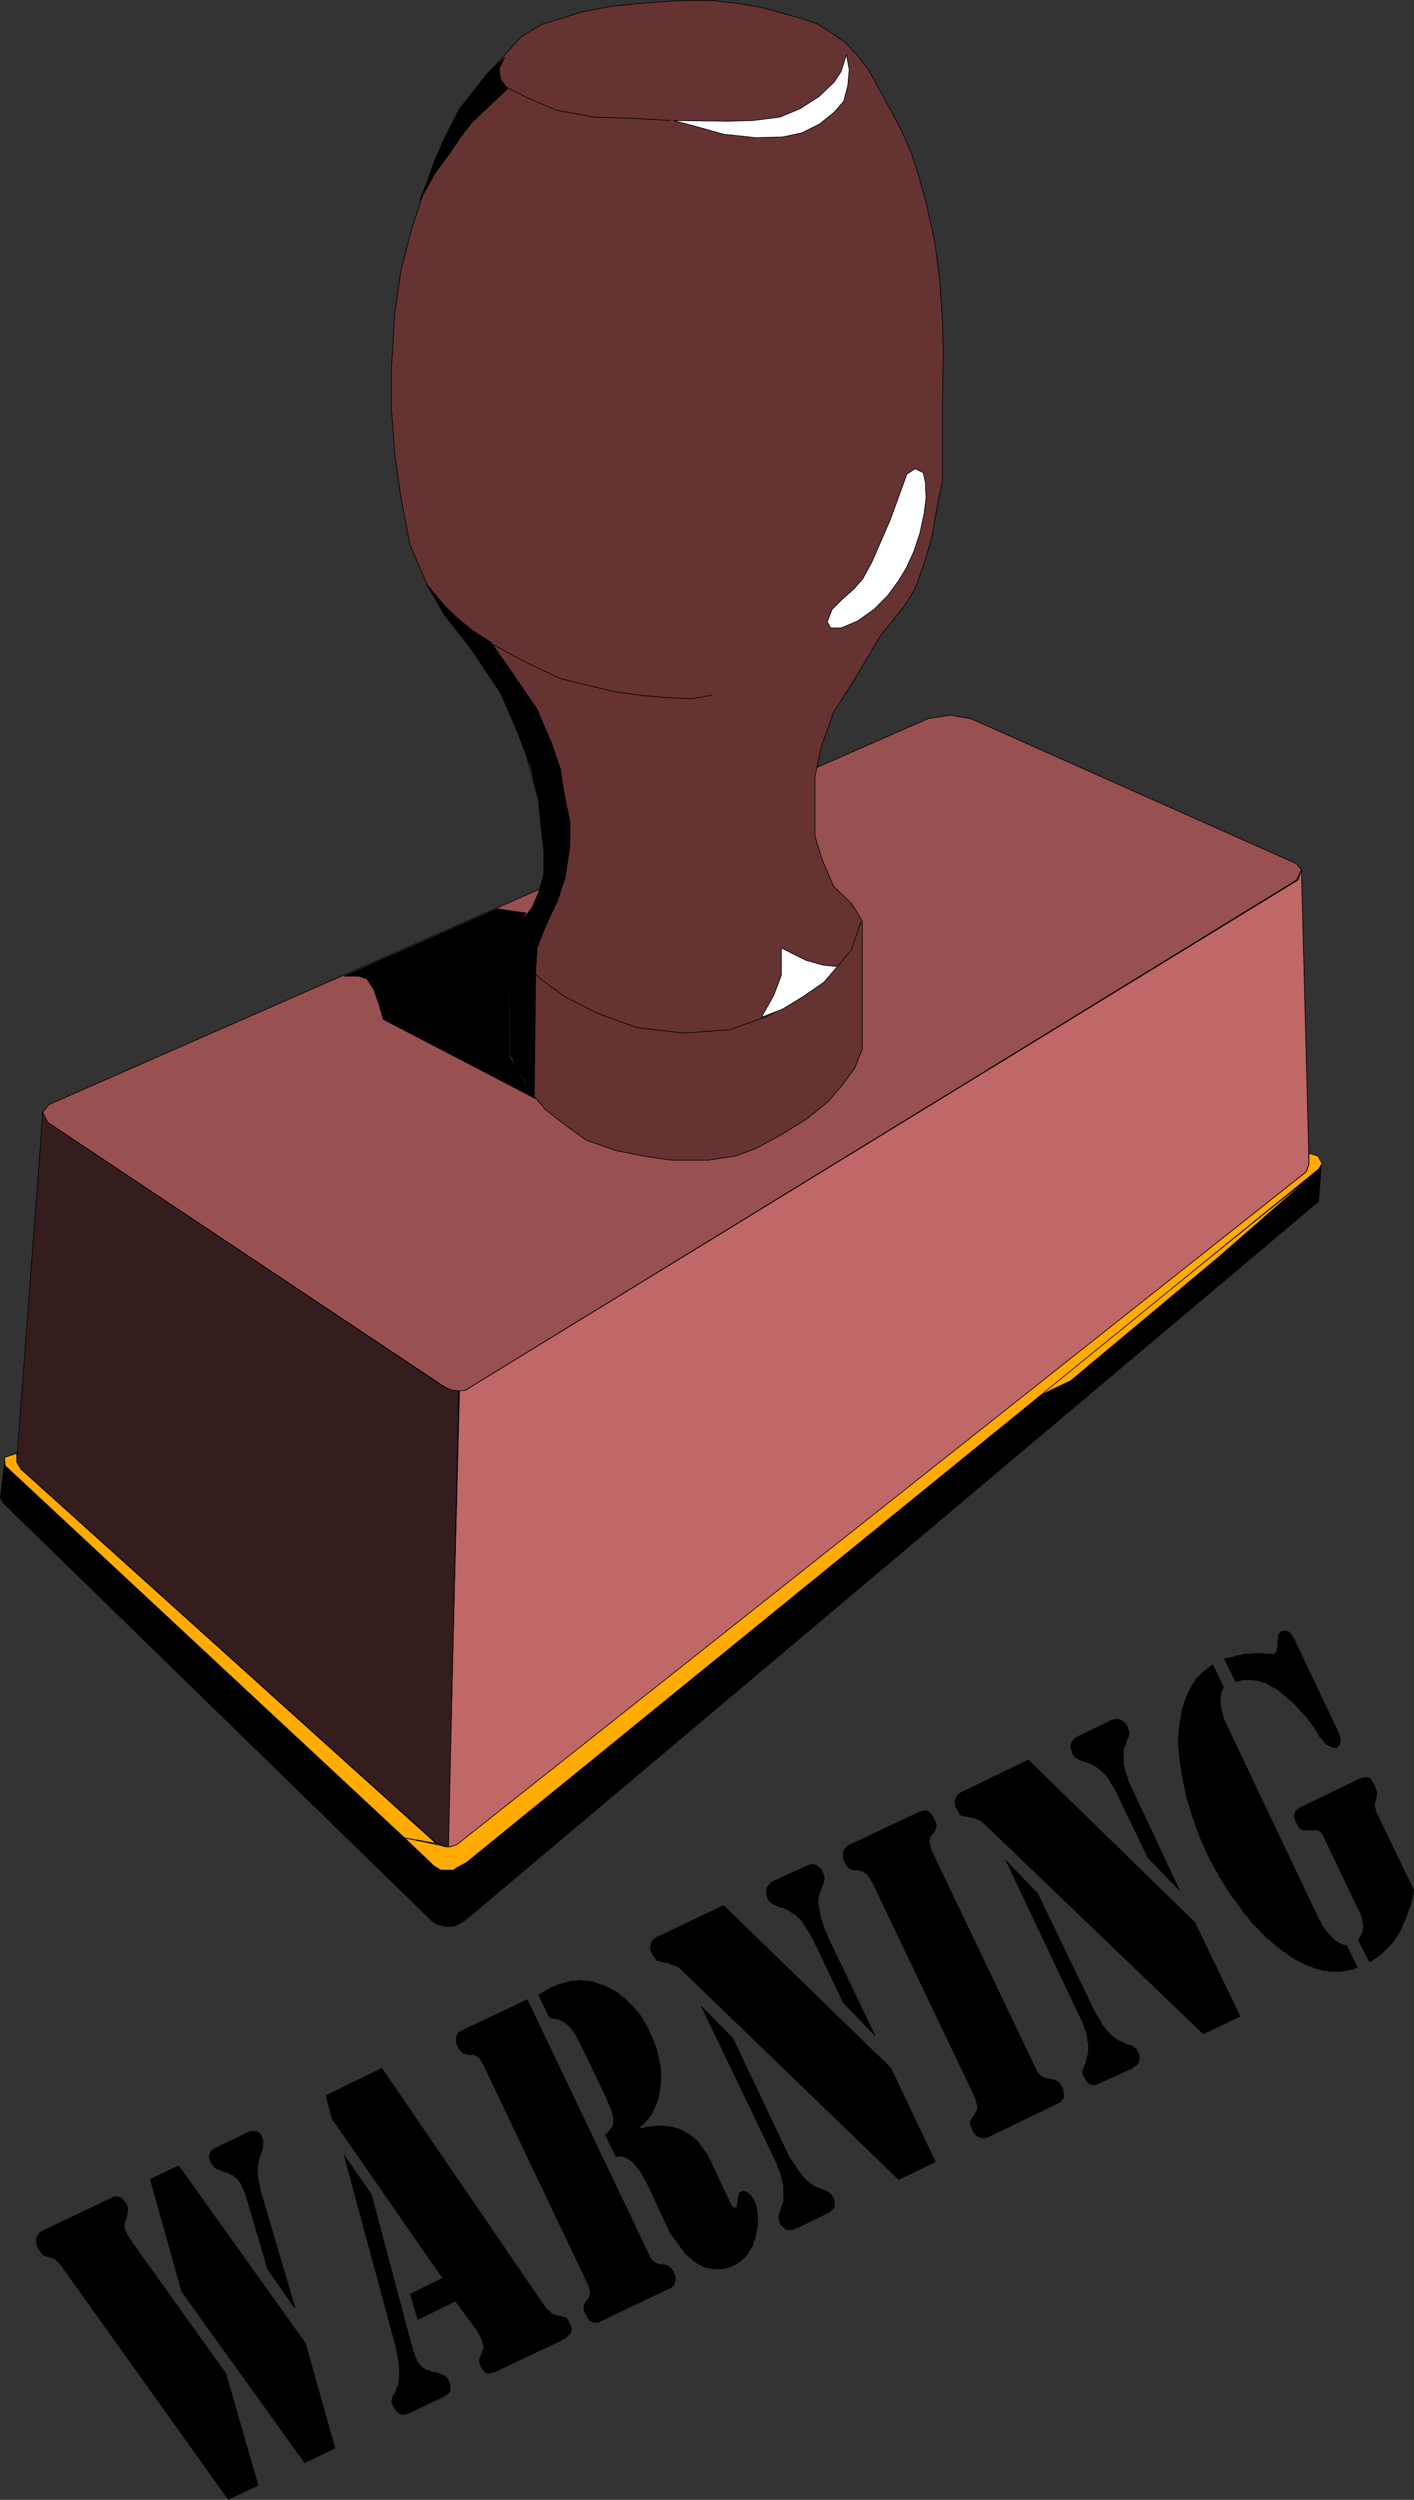 <?xml version="1.0" encoding="UTF-8" standalone="no"?>
<svg
   version="1.0"
   width="88.081mm"
   height="155.647mm"
   id="svg52"
   sodipodi:docname="Warning.wmf"
   xmlns:inkscape="http://www.inkscape.org/namespaces/inkscape"
   xmlns:sodipodi="http://sodipodi.sourceforge.net/DTD/sodipodi-0.dtd"
   xmlns="http://www.w3.org/2000/svg"
   xmlns:svg="http://www.w3.org/2000/svg">
  <rect width="100%" height="100%" fill="#333333" stroke="none"/>
  <sodipodi:namedview
     id="namedview52"
     pagecolor="#ffffff"
     bordercolor="#000000"
     borderopacity="0.25"
     inkscape:showpageshadow="2"
     inkscape:pageopacity="0.0"
     inkscape:pagecheckerboard="0"
     inkscape:deskcolor="#d1d1d1"
     inkscape:document-units="mm" />
  <defs
     id="defs1">
    <pattern
       id="WMFhbasepattern"
       patternUnits="userSpaceOnUse"
       width="6"
       height="6"
       x="0"
       y="0" />
  </defs>
  <path
     style="fill:#995050;fill-opacity:1;fill-rule:evenodd;stroke:none"
     d="m 218.518,169.105 5.17,-0.808 4.847,0.808 76.582,34.096 1.293,1.454 -1.131,2.424 -194.364,119.254 -1.293,0.808 -1.454,0.323 -1.616,-0.162 -1.939,-0.97 -93.385,-62.213 -1.293,-2.262 1.616,-1.939 z"
     id="path1" />
  <path
     style="fill:none;stroke:#000000;stroke-width:0.162px;stroke-linecap:round;stroke-linejoin:round;stroke-miterlimit:4;stroke-dasharray:none;stroke-opacity:1"
     d="m 218.518,169.105 5.17,-0.808 4.847,0.808 76.582,34.096 1.293,1.454 -1.131,2.424 -194.364,119.254 -1.293,0.808 -1.454,0.323 -1.616,-0.162 -1.939,-0.97 -93.385,-62.213 -1.293,-2.262 1.616,-1.939 206.966,-90.814 v 0"
     id="path2" />
  <path
     style="fill:#663333;fill-opacity:1;fill-rule:evenodd;stroke:none"
     d="m 127.556,196.414 -0.808,-8.241 -3.716,-13.574 -4.039,-9.857 -5.978,-9.372 -8.401,-10.665 -4.039,-7.11 -4.039,-9.372 -2.1,-10.827 -1.454,-10.18 -0.808,-10.827 V 86.37 l 0.808,-12.927 1.454,-10.019 2.585,-9.857 3.07,-9.372 4.201,-10.988 4.201,-7.756 6.139,-7.918 4.847,-5.333 3.231,-3.555 4.847,-2.909 3.716,-1.131 5.655,-1.778 6.624,-1.293 6.301,-0.646 5.816,-0.485 5.655,-0.323 h 6.139 l 5.655,0.646 5.978,0.97 4.685,1.293 4.524,1.293 4.039,1.293 3.554,2.262 3.07,2.101 2.585,2.747 2.908,3.717 2.262,4.04 2.1,3.878 3.231,5.979 2.585,5.979 1.777,5.494 1.777,6.464 1.939,9.049 1.131,9.049 0.646,9.372 0.162,7.11 -0.162,10.988 v 11.635 7.433 l -1.454,7.433 -1.131,6.464 -1.939,6.302 -1.939,5.494 -2.423,3.878 -2.423,3.07 -3.393,4.201 -6.624,11.15 -4.362,6.787 -2.908,8.241 -1.454,6.948 v 6.787 7.11 l 1.616,5.333 2.747,6.464 4.362,4.201 2.423,4.04 v 30.056 l -1.777,4.525 -3.231,4.363 -3.07,3.555 -5.009,4.04 -5.978,3.717 -5.978,3.232 -4.847,1.778 -6.301,0.97 h -8.725 l -6.624,-0.97 -6.463,-1.293 -6.947,-2.424 -5.17,-3.717 -4.524,-3.555 -4.039,-4.686 -2.747,-5.332 -1.454,-2.747 v -27.309 l 2.585,-4.04 2.908,-3.555 1.939,-5.171 0.969,-5.333 -0.969,-6.464 z"
     id="path3" />
  <path
     style="fill:none;stroke:#000000;stroke-width:0.162px;stroke-linecap:round;stroke-linejoin:round;stroke-miterlimit:4;stroke-dasharray:none;stroke-opacity:1"
     d="m 127.556,196.414 -0.808,-8.241 -3.716,-13.574 -4.039,-9.857 -5.978,-9.372 -8.401,-10.665 -4.039,-7.11 -4.039,-9.372 -2.1,-10.827 -1.454,-10.18 -0.808,-10.827 V 86.37 l 0.808,-12.927 1.454,-10.019 2.585,-9.857 3.07,-9.372 4.201,-10.988 4.201,-7.756 6.139,-7.918 4.847,-5.333 3.231,-3.555 4.847,-2.909 3.716,-1.131 5.655,-1.778 6.624,-1.293 6.301,-0.646 5.816,-0.485 5.655,-0.323 h 6.139 l 5.655,0.646 5.978,0.97 4.685,1.293 4.524,1.293 4.039,1.293 3.554,2.262 3.07,2.101 2.585,2.747 2.908,3.717 2.262,4.04 2.1,3.878 3.231,5.979 2.585,5.979 1.777,5.494 1.777,6.464 1.939,9.049 1.131,9.049 0.646,9.372 0.162,7.11 -0.162,10.988 v 11.635 7.433 l -1.454,7.433 -1.131,6.464 -1.939,6.302 -1.939,5.494 -2.423,3.878 -2.423,3.07 -3.393,4.201 -6.624,11.15 -4.362,6.787 -2.908,8.241 -1.454,6.948 v 6.787 7.11 l 1.616,5.333 2.747,6.464 4.362,4.201 2.423,4.04 v 30.056 l -1.777,4.525 -3.231,4.363 -3.07,3.555 -5.009,4.04 -5.978,3.717 -5.978,3.232 -4.847,1.778 -6.301,0.97 h -8.725 l -6.624,-0.97 -6.463,-1.293 -6.947,-2.424 -5.17,-3.717 -4.524,-3.555 -4.039,-4.686 -2.747,-5.332 -1.454,-2.747 v -27.309 l 2.585,-4.04 2.908,-3.555 1.939,-5.171 0.969,-5.333 -0.969,-6.464 v 0"
     id="path4" />
  <path
     style="fill:#c06767;fill-opacity:1;fill-rule:evenodd;stroke:none"
     d="m 108.168,327.303 1.454,-0.162 1.293,-0.808 194.687,-119.254 0.808,-2.424 1.777,69.161 -0.646,1.939 -199.049,158.036 -1.454,0.808 -1.616,0.162 2.747,-107.296 v 0 z"
     id="path5" />
  <path
     style="fill:none;stroke:#000000;stroke-width:0.162px;stroke-linecap:round;stroke-linejoin:round;stroke-miterlimit:4;stroke-dasharray:none;stroke-opacity:1"
     d="m 108.168,327.303 1.454,-0.162 1.293,-0.808 194.687,-119.254 0.808,-2.424 1.777,69.161 -0.646,1.939 -199.049,158.036 -1.454,0.808 -1.616,0.162 2.747,-107.296 v 0"
     id="path6" />
  <path
     style="fill:#361d1d;fill-opacity:1;fill-rule:evenodd;stroke:none"
     d="m 10.098,261.858 1.131,2.262 93.223,62.213 1.939,0.808 1.616,0.162 -2.423,107.297 -1.454,-0.323 -1.454,-0.646 -98.232,-88.39 -0.485,-1.778 z"
     id="path7" />
  <path
     style="fill:none;stroke:#000000;stroke-width:0.162px;stroke-linecap:round;stroke-linejoin:round;stroke-miterlimit:4;stroke-dasharray:none;stroke-opacity:1"
     d="m 10.098,261.858 1.131,2.262 93.223,62.213 1.939,0.808 1.616,0.162 -2.423,107.297 -1.454,-0.323 -1.454,-0.646 -98.232,-88.39 -0.485,-1.778 6.139,-81.604 v 0"
     id="path8" />
  <path
     style="fill:#000000;fill-opacity:1;fill-rule:evenodd;stroke:none"
     d="m 103.321,453.021 0.485,-13.089 -1.293,-0.485 -101.463,-94.854 -0.969,7.756 0.485,1.131 100.979,98.409 1.131,0.808 z"
     id="path9" />
  <path
     style="fill:none;stroke:#000000;stroke-width:0.162px;stroke-linecap:round;stroke-linejoin:round;stroke-miterlimit:4;stroke-dasharray:none;stroke-opacity:1"
     d="m 103.321,453.021 0.485,-13.089 -1.293,-0.485 -101.463,-94.854 -0.969,7.756 0.485,1.131 100.979,98.409 1.131,0.808 0.646,0.323 v 0"
     id="path10" />
  <path
     style="fill:#000000;fill-opacity:1;fill-rule:evenodd;stroke:none"
     d="m 103.483,453.021 1.454,0.323 h 1.131 l 1.131,-0.162 1.293,-0.646 1.777,-1.293 200.18,-168.54 0.646,-8.726 -0.646,0.97 -200.826,163.369 -1.777,1.131 -1.131,0.485 -1.131,0.162 -1.777,-0.162 -0.323,13.089 z"
     id="path11" />
  <path
     style="fill:none;stroke:#000000;stroke-width:0.162px;stroke-linecap:round;stroke-linejoin:round;stroke-miterlimit:4;stroke-dasharray:none;stroke-opacity:1"
     d="m 103.483,453.021 1.454,0.323 h 1.131 l 1.131,-0.162 1.293,-0.646 1.777,-1.293 200.18,-168.54 0.646,-8.726 -0.646,0.97 -200.826,163.369 -1.777,1.131 -1.131,0.485 -1.131,0.162 -1.777,-0.162 -0.323,13.089 v 0"
     id="path12" />
  <path
     style="fill:#ffab00;fill-opacity:1;fill-rule:evenodd;stroke:none"
     d="m 244.045,328.757 65.273,-52.517 -22.781,19.876 -34.413,28.763 -8.078,3.878 z"
     id="path13" />
  <path
     style="fill:none;stroke:#000000;stroke-width:0.162px;stroke-linecap:round;stroke-linejoin:round;stroke-miterlimit:4;stroke-dasharray:none;stroke-opacity:1"
     d="m 244.045,328.757 65.273,-52.517 -22.781,19.876 -34.413,28.763 -8.078,3.878 v 0"
     id="path14" />
  <path
     style="fill:#ffab00;fill-opacity:1;fill-rule:evenodd;stroke:none"
     d="m 310.287,272.039 0.969,1.778 -0.808,1.293 -200.665,163.207 -2.1,1.131 -0.969,0.646 h -1.131 -1.777 l -1.616,-0.97 -6.947,-6.625 8.563,1.778 1.131,0.323 h 1.131 l 1.454,-0.485 200.018,-158.359 0.646,-1.778 v -2.585 l 2.1,0.646 z"
     id="path15" />
  <path
     style="fill:none;stroke:#000000;stroke-width:0.162px;stroke-linecap:round;stroke-linejoin:round;stroke-miterlimit:4;stroke-dasharray:none;stroke-opacity:1"
     d="m 310.287,272.039 0.969,1.778 -0.808,1.293 -200.665,163.207 -2.1,1.131 -0.969,0.646 h -1.131 -1.777 l -1.616,-0.97 -6.947,-6.625 8.563,1.778 1.131,0.323 h 1.131 l 1.454,-0.485 200.018,-158.359 0.646,-1.778 v -2.585 l 2.1,0.646 v 0"
     id="path16" />
  <path
     style="fill:#ffab00;fill-opacity:1;fill-rule:evenodd;stroke:none"
     d="m 95.243,432.499 -94.031,-87.582 -0.162,-1.939 2.908,-0.97 v 2.101 l 0.969,1.616 97.747,88.067 -7.432,-1.293 z"
     id="path17" />
  <path
     style="fill:none;stroke:#000000;stroke-width:0.162px;stroke-linecap:round;stroke-linejoin:round;stroke-miterlimit:4;stroke-dasharray:none;stroke-opacity:1"
     d="m 95.243,432.499 -94.031,-87.582 -0.162,-1.939 2.908,-0.97 v 2.101 l 0.969,1.616 97.747,88.067 -7.432,-1.293 v 0"
     id="path18" />
  <path
     style="fill:#ffffff;fill-opacity:1;fill-rule:evenodd;stroke:none"
     d="m 199.291,12.846 -1.293,4.04 -1.616,2.424 -3.554,3.393 -4.524,2.909 -4.685,1.939 -6.301,0.808 -5.816,0.162 -12.925,-0.162 4.847,1.293 6.947,1.939 7.594,0.808 6.301,-0.162 4.524,-0.97 4.201,-2.101 3.393,-2.747 2.262,-2.585 0.969,-3.717 0.323,-3.717 -0.646,-3.555 z"
     id="path19" />
  <path
     style="fill:none;stroke:#000000;stroke-width:0.162px;stroke-linecap:round;stroke-linejoin:round;stroke-miterlimit:4;stroke-dasharray:none;stroke-opacity:1"
     d="m 199.291,12.846 -1.293,4.04 -1.616,2.424 -3.554,3.393 -4.524,2.909 -4.685,1.939 -6.301,0.808 -5.816,0.162 -12.925,-0.162 4.847,1.293 6.947,1.939 7.594,0.808 6.301,-0.162 4.524,-0.97 4.201,-2.101 3.393,-2.747 2.262,-2.585 0.969,-3.717 0.323,-3.717 -0.646,-3.555 v 0"
     id="path20" />
  <path
     style="fill:none;stroke:#000000;stroke-width:0.162px;stroke-linecap:round;stroke-linejoin:round;stroke-miterlimit:4;stroke-dasharray:none;stroke-opacity:1"
     d="m 157.769,28.359 -8.401,-0.485 -9.532,-0.323 -8.886,-1.616 -7.109,-3.07 -4.685,-2.424 -1.293,-1.778 -0.323,-2.424 0.969,-2.424"
     id="path21" />
  <path
     style="fill:#ffffff;fill-opacity:1;fill-rule:evenodd;stroke:none"
     d="m 215.448,110.286 -1.939,1.293 -1.939,5.333 -1.939,5.333 -2.1,4.848 -2.262,5.171 -2.1,3.878 -2.1,2.424 -2.747,2.424 -2.423,2.424 -1.131,2.909 0.808,1.454 h 2.423 l 3.878,-1.616 3.878,-2.747 3.231,-3.232 2.585,-3.555 1.777,-2.909 1.777,-3.878 1.454,-4.363 0.969,-4.525 0.485,-3.717 -0.162,-3.717 -0.485,-2.262 -1.939,-0.97 z"
     id="path22" />
  <path
     style="fill:none;stroke:#000000;stroke-width:0.162px;stroke-linecap:round;stroke-linejoin:round;stroke-miterlimit:4;stroke-dasharray:none;stroke-opacity:1"
     d="m 215.448,110.286 -1.939,1.293 -1.939,5.333 -1.939,5.333 -2.1,4.848 -2.262,5.171 -2.1,3.878 -2.1,2.424 -2.747,2.424 -2.423,2.424 -1.131,2.909 0.808,1.454 h 2.423 l 3.878,-1.616 3.878,-2.747 3.231,-3.232 2.585,-3.555 1.777,-2.909 1.777,-3.878 1.454,-4.363 0.969,-4.525 0.485,-3.717 -0.162,-3.717 -0.485,-2.262 -1.939,-0.97 v 0"
     id="path23" />
  <path
     style="fill:none;stroke:#000000;stroke-width:0.162px;stroke-linecap:round;stroke-linejoin:round;stroke-miterlimit:4;stroke-dasharray:none;stroke-opacity:1"
     d="m 167.624,163.611 -4.847,0.808 -6.624,-0.323 -5.493,-0.485 -5.816,-0.808 -6.786,-1.616 -5.978,-1.454 -4.524,-2.101 -4.685,-2.262 -6.786,-3.717"
     id="path24" />
  <path
     style="fill:none;stroke:#000000;stroke-width:0.162px;stroke-linecap:round;stroke-linejoin:round;stroke-miterlimit:4;stroke-dasharray:none;stroke-opacity:1"
     d="m 119.963,221.137 3.231,5.494 4.039,3.717 5.493,4.04 8.24,4.201 9.048,3.232 10.986,1.293 10.825,-0.808 9.048,-3.232 7.27,-4.201 5.332,-3.555 3.554,-3.717 3.393,-4.04 2.262,-6.625"
     id="path25" />
  <path
     style="fill:#ffffff;fill-opacity:1;fill-rule:evenodd;stroke:none"
     d="m 197.029,227.439 -3.231,-0.323 -4.039,-1.131 -5.816,-2.909 v 6.464 l -1.777,4.686 -2.908,5.171 5.009,-1.939 5.009,-3.07 4.685,-3.232 3.07,-3.555 v 0 z"
     id="path26" />
  <path
     style="fill:none;stroke:#000000;stroke-width:0.162px;stroke-linecap:round;stroke-linejoin:round;stroke-miterlimit:4;stroke-dasharray:none;stroke-opacity:1"
     d="m 197.029,227.439 -3.231,-0.323 -4.039,-1.131 -5.816,-2.909 v 6.464 l -1.777,4.686 -2.908,5.171 5.009,-1.939 5.009,-3.07 4.685,-3.232 3.07,-3.555 v 0"
     id="path27" />
  <path
     style="fill:#000000;fill-opacity:1;fill-rule:evenodd;stroke:none"
     d="m 131.272,211.927 -2.585,5.494 -2.262,5.656 -0.323,6.14 -3.07,-2.747 -2.908,-5.333 1.454,-2.747 3.716,-4.848 1.454,-3.393 1.293,-4.363 v -5.332 l -0.485,-5.656 -0.808,-6.625 -1.777,-7.756 -3.393,-8.726 -3.716,-8.564 -8.24,-12.281 -5.009,-6.302 -4.201,-7.11 4.039,4.848 2.585,2.585 4.039,3.393 4.524,2.909 4.201,5.979 6.624,9.695 3.393,7.918 2.1,6.14 0.969,6.14 1.293,6.302 v 5.817 l -1.131,7.433 -1.777,5.333 z"
     id="path28" />
  <path
     style="fill:none;stroke:#000000;stroke-width:0.162px;stroke-linecap:round;stroke-linejoin:round;stroke-miterlimit:4;stroke-dasharray:none;stroke-opacity:1"
     d="m 131.272,211.927 -2.585,5.494 -2.262,5.656 -0.323,6.14 -3.07,-2.747 -2.908,-5.333 1.454,-2.747 3.716,-4.848 1.454,-3.393 1.293,-4.363 v -5.332 l -0.485,-5.656 -0.808,-6.625 -1.777,-7.756 -3.393,-8.726 -3.716,-8.564 -8.24,-12.281 -5.009,-6.302 -4.201,-7.11 4.039,4.848 2.585,2.585 4.039,3.393 4.524,2.909 4.201,5.979 6.624,9.695 3.393,7.918 2.1,6.14 0.969,6.14 1.293,6.302 v 5.817 l -1.131,7.433 -1.777,5.333 v 0"
     id="path29" />
  <path
     style="fill:#000000;fill-opacity:1;fill-rule:evenodd;stroke:none"
     d="m 117.054,213.866 4.362,0.646 2.423,0.323 -1.777,3.07 -2.1,3.07 v 27.632 l 3.07,5.494 2.908,4.363 -35.706,-18.583 -0.969,-3.393 -1.293,-3.717 -1.616,-2.424 -1.939,-0.646 h -3.393 z"
     id="path30" />
  <path
     style="fill:none;stroke:#000000;stroke-width:0.162px;stroke-linecap:round;stroke-linejoin:round;stroke-miterlimit:4;stroke-dasharray:none;stroke-opacity:1"
     d="m 117.054,213.866 4.362,0.646 2.423,0.323 -1.777,3.07 -2.1,3.07 v 27.632 l 3.07,5.494 2.908,4.363 -35.706,-18.583 -0.969,-3.393 -1.293,-3.717 -1.616,-2.424 -1.939,-0.646 h -3.393 l 36.029,-15.836 v 0"
     id="path31" />
  <path
     style="fill:#000000;fill-opacity:1;fill-rule:evenodd;stroke:none"
     d="m 120.286,248.285 0.969,2.424 2.262,3.555 2.262,4.201 0.323,-28.925 -3.07,-3.07 -3.07,-5.171 z"
     id="path32" />
  <path
     style="fill:none;stroke:#000000;stroke-width:0.162px;stroke-linecap:round;stroke-linejoin:round;stroke-miterlimit:4;stroke-dasharray:none;stroke-opacity:1"
     d="m 120.286,248.285 0.969,2.424 2.262,3.555 2.262,4.201 0.323,-28.925 -3.07,-3.07 -3.07,-5.171 0.323,26.986 v 0"
     id="path33" />
  <path
     style="fill:#000000;fill-opacity:1;fill-rule:evenodd;stroke:none"
     d="m 110.753,22.38 -2.585,3.232 -3.07,5.979 -2.747,6.14 -1.777,5.009 -1.777,4.525 3.716,-6.625 3.231,-4.363 2.747,-4.04 2.585,-3.393 2.747,-2.585 3.231,-3.07 2.423,-2.262 -1.616,-2.101 -0.485,-2.424 1.454,-2.909 -4.039,3.717 -4.039,5.171 z"
     id="path34" />
  <path
     style="fill:none;stroke:#000000;stroke-width:0.162px;stroke-linecap:round;stroke-linejoin:round;stroke-miterlimit:4;stroke-dasharray:none;stroke-opacity:1"
     d="m 110.753,22.38 -2.585,3.232 -3.07,5.979 -2.747,6.14 -1.777,5.009 -1.777,4.525 3.716,-6.625 3.231,-4.363 2.747,-4.04 2.585,-3.393 2.747,-2.585 3.231,-3.07 2.423,-2.262 -1.616,-2.101 -0.485,-2.424 1.454,-2.909 -4.039,3.717 -4.039,5.171 v 0"
     id="path35" />
  <path
     style="fill:#000000;fill-opacity:1;fill-rule:evenodd;stroke:none"
     d="m 288.152,390.323 0.808,-0.162 0.646,-0.162 0.808,-0.162 0.646,-0.323 h 0.646 l 0.646,-0.162 0.485,-0.162 h 0.646 0.485 0.485 l 0.485,-0.162 h 0.485 0.646 0.485 0.485 0.485 l 0.485,0.162 h 0.485 0.323 0.323 0.323 0.323 0.162 l 0.162,-0.162 0.162,-0.162 0.162,-0.162 0.162,-0.323 v -0.323 -0.323 l 0.162,-0.323 v -0.485 -0.485 -0.485 l 0.162,-0.485 v -0.323 -0.323 l 0.162,-0.323 0.162,-0.162 0.162,-0.323 0.162,-0.162 h 0.485 l 0.485,-0.162 0.323,0.162 h 0.485 l 0.323,0.323 0.323,0.323 0.323,0.485 0.323,0.485 10.179,21.492 0.646,1.454 0.162,1.131 -0.162,0.97 -0.646,0.808 h -0.323 -0.162 -0.323 l -0.323,-0.162 h -0.162 l -0.323,-0.162 -0.323,-0.162 -0.323,-0.162 -0.323,-0.162 -0.323,-0.323 -0.162,-0.162 -0.323,-0.485 -0.323,-0.323 -0.323,-0.323 -0.323,-0.485 -0.162,-0.485 -0.485,-0.646 -0.485,-0.808 -0.485,-0.646 -0.485,-0.646 -0.485,-0.646 -0.485,-0.646 -0.485,-0.485 -0.646,-0.646 -0.485,-0.646 -0.646,-0.646 -0.485,-0.485 -0.646,-0.646 -0.646,-0.485 -0.485,-0.485 -0.808,-0.646 -0.646,-0.485 -0.485,-0.485 -0.808,-0.485 -0.646,-0.323 -0.646,-0.323 -0.646,-0.485 -0.646,-0.162 -0.646,-0.162 -0.646,-0.323 h -0.646 l -0.646,-0.162 h -0.808 -0.646 -0.646 l -0.646,0.162 -0.646,0.162 -0.646,0.162 -2.747,-5.494 z"
     id="path36" />
  <path
     style="fill:#000000;fill-opacity:1;fill-rule:evenodd;stroke:none"
     d="m 317.073,457.707 2.585,5.332 -0.485,0.162 -0.646,0.323 h -0.646 l -0.485,0.162 -0.646,0.162 h -0.485 l -0.646,0.162 h -0.646 -0.646 -0.485 -0.646 l -0.646,-0.162 h -0.646 l -0.646,-0.162 -0.485,-0.162 -0.646,-0.162 -0.646,-0.162 -0.646,-0.323 -0.646,-0.162 -0.646,-0.323 -0.485,-0.162 -0.646,-0.323 -0.646,-0.323 -0.646,-0.323 -0.485,-0.323 -0.646,-0.323 -0.646,-0.485 -0.485,-0.485 -0.646,-0.323 -0.646,-0.485 -0.485,-0.485 -0.646,-0.323 -0.646,-0.646 -0.485,-0.485 -0.646,-0.485 -0.646,-0.485 -0.485,-0.646 -0.646,-0.485 -0.485,-0.646 -0.646,-0.646 -0.485,-0.485 -0.646,-0.646 -0.485,-0.646 -0.485,-0.646 -0.646,-0.646 -0.485,-0.646 -0.485,-0.808 -0.485,-0.646 -0.485,-0.646 -0.646,-0.808 -0.485,-0.646 -0.485,-0.808 -0.485,-0.646 -0.485,-0.808 -0.485,-0.808 -0.323,-0.646 -0.646,-0.808 -0.323,-0.808 -0.485,-0.808 -0.485,-0.808 -0.323,-0.808 -0.485,-0.646 -0.323,-0.808 -0.485,-0.808 -0.969,-2.262 -0.969,-2.262 -0.808,-2.262 -0.808,-2.262 -0.646,-2.262 -0.646,-2.101 -0.485,-2.424 -0.485,-2.101 -0.646,-4.363 -0.323,-4.201 0.323,-3.878 0.646,-3.717 0.323,-0.808 0.162,-0.808 0.323,-0.808 0.323,-0.808 0.323,-0.646 0.323,-0.808 0.485,-0.808 0.485,-0.646 0.323,-0.646 0.485,-0.646 0.646,-0.485 0.485,-0.646 0.646,-0.485 0.646,-0.485 0.646,-0.485 0.646,-0.485 2.585,5.494 -0.485,0.808 -0.162,0.808 -0.162,0.97 v 0.97 l 0.162,1.131 0.323,1.293 0.323,1.293 0.646,1.454 21.65,45.569 0.485,0.808 0.323,0.808 0.485,0.646 0.485,0.646 0.323,0.485 0.485,0.485 0.485,0.485 0.485,0.485 0.323,0.323 0.485,0.323 0.485,0.323 0.323,0.162 0.485,0.162 0.323,0.162 h 0.323 0.323 z"
     id="path37" />
  <path
     style="fill:#000000;fill-opacity:1;fill-rule:evenodd;stroke:none"
     d="m 319.658,456.414 0.323,-0.323 0.323,-0.323 0.162,-0.485 0.162,-0.323 0.162,-0.485 v -0.323 l 0.162,-0.485 v -0.323 l -0.162,-0.97 -0.162,-0.97 -0.323,-1.131 -0.646,-1.131 -7.917,-16.644 -0.162,-0.323 -0.162,-0.323 -0.162,-0.323 -0.162,-0.162 -0.162,-0.162 -0.162,-0.162 -0.162,-0.162 h -0.162 l -0.162,-0.162 h -0.323 -0.162 -0.162 -0.323 -0.323 -0.162 -0.323 -0.323 -0.162 -0.323 -0.323 -0.162 -0.323 -0.162 l -0.162,-0.162 h -0.162 l -0.323,-0.162 -0.162,-0.162 -0.162,-0.162 -0.162,-0.323 -0.162,-0.323 -0.162,-0.323 -0.162,-0.323 -0.323,-0.646 -0.162,-0.485 v -0.485 l 0.162,-0.485 0.162,-0.485 0.323,-0.323 0.485,-0.323 0.485,-0.323 12.441,-5.979 1.293,-0.646 0.323,-0.162 h 0.323 l 0.323,-0.162 h 0.323 0.162 l 0.162,-0.162 0.323,0.162 h 0.162 0.323 l 0.162,0.162 0.162,0.162 0.162,0.323 0.162,0.162 0.162,0.323 0.162,0.323 0.323,0.485 0.162,0.485 0.162,0.485 0.162,0.323 v 0.323 0.323 0.485 l -0.162,0.323 v 0.485 l -0.162,0.323 v 0.323 l -0.162,0.323 v 0.323 0.323 l 0.162,0.485 v 0.323 l 0.162,0.485 8.886,18.421 -0.162,0.97 -0.162,0.97 -0.323,1.131 -0.323,1.131 -0.485,1.131 -0.323,1.131 -0.646,1.293 -0.485,1.293 -0.323,0.646 -0.323,0.485 -0.323,0.646 -0.485,0.646 -0.323,0.485 -0.485,0.646 -0.485,0.485 -0.485,0.485 -0.485,0.485 -0.485,0.485 -0.485,0.485 -0.646,0.485 -0.485,0.323 -0.646,0.485 -0.485,0.323 -0.646,0.323 z"
     id="path38" />
  <path
     style="fill:#000000;fill-opacity:1;fill-rule:evenodd;stroke:none"
     d="m 283.305,478.714 -51.539,-49.447 -0.323,-0.323 -0.323,-0.162 -0.323,-0.323 -0.485,-0.162 -0.323,-0.162 -0.323,-0.162 -0.485,-0.162 h -0.485 l -0.485,-0.162 h -0.323 l -0.323,-0.162 h -0.323 -0.323 l -0.162,-0.162 h -0.162 -0.162 l -0.162,-0.162 h -0.162 l -0.162,-0.162 -0.162,-0.323 -0.162,-0.323 -0.162,-0.323 -0.162,-0.323 -0.323,-0.323 -0.162,-0.646 v -0.485 -0.646 l 0.162,-0.485 0.162,-0.323 0.323,-0.485 0.323,-0.323 0.646,-0.323 15.672,-7.595 39.26,38.297 10.663,22.138 -8.725,4.201 z"
     id="path39" />
  <path
     style="fill:#000000;fill-opacity:1;fill-rule:evenodd;stroke:none"
     d="m 277.812,444.941 h -0.162 l -7.432,-7.756 -6.786,-14.058 -0.485,-1.131 -0.646,-1.131 -0.646,-0.97 -0.485,-0.97 -0.485,-0.646 -0.485,-0.646 -0.646,-0.646 -0.485,-0.323 -0.485,-0.485 -0.485,-0.323 -0.485,-0.323 -0.485,-0.162 -0.485,-0.323 -0.485,-0.162 -0.485,-0.162 -0.485,-0.162 -0.485,-0.162 -0.485,-0.162 -0.485,-0.323 -0.323,-0.162 -0.323,-0.162 -0.162,-0.323 -0.323,-0.323 -0.162,-0.323 -0.162,-0.646 -0.162,-0.485 -0.162,-0.646 0.162,-0.485 0.162,-0.323 0.323,-0.485 0.323,-0.485 0.485,-0.323 8.401,-4.04 0.646,-0.162 h 0.485 0.646 l 0.323,0.162 0.485,0.323 0.485,0.323 0.323,0.485 0.323,0.485 0.162,0.808 0.162,0.485 v 0.646 l -0.162,0.485 -0.162,0.485 -0.323,0.646 -0.162,0.646 -0.323,0.646 -0.162,0.808 v 0.97 0.97 1.293 l 0.162,0.485 0.162,0.808 0.162,0.646 0.323,0.808 0.162,0.808 0.485,0.97 0.323,0.808 0.485,0.97 z"
     id="path40" />
  <path
     style="fill:#000000;fill-opacity:1;fill-rule:evenodd;stroke:none"
     d="m 236.775,437.831 h 0.162 l 7.432,7.756 13.41,27.794 0.646,1.131 0.646,0.97 0.485,0.97 0.646,0.808 0.485,0.646 0.485,0.485 0.485,0.485 0.323,0.323 0.485,0.323 0.485,0.323 0.323,0.323 0.485,0.162 0.485,0.162 0.323,0.162 0.485,0.323 0.485,0.162 h 0.323 l 0.485,0.162 0.323,0.162 0.323,0.323 0.323,0.162 0.323,0.323 0.162,0.323 0.162,0.323 0.323,0.646 v 0.485 0.646 l -0.162,0.485 -0.162,0.485 -0.323,0.323 -0.646,0.485 -0.485,0.323 -7.109,3.232 -0.323,0.162 -0.485,0.162 -0.323,0.162 -0.323,0.162 h -0.323 -0.323 -0.162 l -0.323,-0.162 h -0.162 l -0.323,-0.162 -0.162,-0.162 -0.162,-0.162 -0.162,-0.162 -0.162,-0.323 -0.162,-0.162 -0.162,-0.323 -0.323,-0.646 -0.162,-0.485 V 487.278 l 0.162,-0.485 0.162,-0.485 0.323,-0.646 0.162,-0.646 0.162,-0.646 0.162,-0.646 0.162,-0.808 v -0.97 -1.131 l -0.162,-0.485 v -0.646 l -0.162,-0.646 -0.162,-0.808 -0.323,-0.646 -0.162,-0.808 -0.323,-0.97 -0.485,-0.808 -17.611,-37.166 z"
     id="path41" />
  <path
     style="fill:#000000;fill-opacity:1;fill-rule:evenodd;stroke:none"
     d="m 229.666,493.903 -24.235,-50.74 -0.162,-0.323 -0.323,-0.485 -0.162,-0.323 -0.162,-0.323 -0.323,-0.323 -0.162,-0.162 -0.162,-0.323 h -0.323 l -0.162,-0.162 -0.162,-0.162 -0.162,-0.162 h -0.323 l -0.162,-0.162 h -0.323 -0.162 l -0.323,-0.162 h -0.323 -0.162 -0.323 -0.162 -0.162 -0.162 l -0.162,-0.162 h -0.162 l -0.162,-0.162 h -0.162 l -0.162,-0.162 -0.162,-0.162 -0.162,-0.162 -0.162,-0.323 -0.162,-0.162 -0.162,-0.323 -0.323,-0.646 -0.162,-0.646 v -0.646 -0.646 -0.162 l 0.162,-0.323 0.162,-0.162 0.162,-0.323 0.162,-0.162 0.162,-0.162 0.162,-0.162 0.162,-0.162 16.803,-7.918 0.646,-0.162 0.485,-0.162 h 0.485 l 0.485,0.162 0.485,0.323 0.323,0.485 0.323,0.485 0.323,0.646 0.323,0.646 0.162,0.485 v 0.485 0.323 l -0.162,0.323 -0.162,0.323 -0.162,0.485 -0.323,0.323 -0.323,0.485 -0.323,0.323 v 0.485 l -0.162,0.323 v 0.485 l 0.162,0.485 0.162,0.646 0.162,0.646 24.72,51.709 0.162,0.323 0.323,0.485 0.162,0.162 0.323,0.323 0.162,0.162 0.323,0.162 0.162,0.162 h 0.323 l 0.323,0.162 h 0.162 0.323 0.162 l 0.323,0.162 h 0.323 l 0.162,0.162 h 0.323 0.323 l 0.162,0.162 0.323,0.162 0.323,0.162 0.162,0.323 0.323,0.162 0.162,0.323 0.162,0.485 0.323,0.485 v 0.485 l 0.162,0.646 v 0.646 l -0.162,0.485 -0.323,0.323 -0.323,0.485 -0.323,0.162 -17.126,8.241 h -0.323 -0.162 l -0.162,0.162 -0.323,-0.162 h -0.162 -0.323 l -0.162,-0.162 h -0.323 l -0.162,-0.162 -0.162,-0.162 -0.162,-0.162 -0.323,-0.162 v -0.162 l -0.323,-0.323 -0.162,-0.162 v -0.323 l -0.323,-0.646 -0.162,-0.485 -0.162,-0.485 v -0.485 l 0.162,-0.323 0.162,-0.323 0.323,-0.485 0.323,-0.323 0.162,-0.485 0.323,-0.323 0.162,-0.485 v -0.323 l 0.162,-0.485 -0.162,-0.485 -0.162,-0.485 -0.162,-0.646 v 0 z"
     id="path42" />
  <path
     style="fill:#000000;fill-opacity:1;fill-rule:evenodd;stroke:none"
     d="m 211.57,512.971 -51.378,-49.608 -0.323,-0.323 -0.323,-0.162 -0.485,-0.162 -0.323,-0.162 -0.485,-0.162 -0.323,-0.162 -0.485,-0.162 -0.323,-0.162 h -0.485 l -0.485,-0.162 h -0.162 -0.323 l -0.323,-0.162 h -0.162 l -0.162,-0.162 h -0.323 -0.162 v -0.162 l -0.162,-0.162 -0.162,-0.162 -0.162,-0.323 -0.323,-0.323 -0.162,-0.323 -0.162,-0.485 -0.323,-0.646 v -0.485 -0.485 l 0.162,-0.485 0.162,-0.485 0.323,-0.485 0.485,-0.323 0.485,-0.323 15.672,-7.433 39.422,38.297 10.502,22.138 -8.725,4.201 z"
     id="path43" />
  <path
     style="fill:#000000;fill-opacity:1;fill-rule:evenodd;stroke:none"
     d="m 206.077,479.037 v 0.162 l -7.594,-7.918 -6.624,-13.897 -0.646,-1.293 -0.646,-1.131 -0.646,-0.97 -0.485,-0.808 -0.485,-0.808 -0.485,-0.646 -0.646,-0.485 -0.323,-0.485 -0.646,-0.323 -0.485,-0.323 -0.485,-0.323 -0.485,-0.323 -0.485,-0.162 -0.485,-0.323 h -0.485 l -0.485,-0.162 -0.485,-0.162 -0.485,-0.323 -0.485,-0.162 -0.323,-0.162 -0.162,-0.323 -0.323,-0.162 -0.323,-0.323 -0.162,-0.323 -0.162,-0.646 -0.162,-0.485 v -0.646 -0.485 l 0.162,-0.485 0.323,-0.485 0.323,-0.323 0.485,-0.485 8.401,-3.878 0.646,-0.162 0.485,-0.162 0.646,0.162 0.485,0.162 0.323,0.323 0.485,0.323 0.323,0.485 0.323,0.646 0.162,0.485 0.162,0.646 v 0.485 l -0.162,0.646 -0.162,0.485 -0.323,0.646 -0.162,0.646 -0.323,0.646 -0.162,0.808 -0.162,0.97 v 0.97 l 0.323,1.131 v 0.646 l 0.162,0.646 0.162,0.808 0.323,0.646 0.162,0.97 0.323,0.808 0.485,0.97 0.323,0.97 z"
     id="path44" />
  <path
     style="fill:#000000;fill-opacity:1;fill-rule:evenodd;stroke:none"
     d="m 165.039,472.088 h 0.162 l 7.432,7.595 13.248,27.955 0.808,1.131 0.646,0.97 0.485,0.808 0.646,0.808 0.485,0.646 0.485,0.646 0.485,0.485 0.485,0.323 0.323,0.323 0.485,0.323 0.323,0.162 0.485,0.323 0.485,0.162 0.485,0.162 0.323,0.162 0.485,0.162 0.323,0.162 0.485,0.162 0.323,0.162 0.323,0.323 0.323,0.162 0.162,0.323 0.323,0.323 0.162,0.323 0.323,0.646 v 0.485 0.646 0.485 l -0.323,0.323 -0.485,0.485 -0.323,0.323 -0.646,0.323 -6.947,3.393 -0.485,0.162 -0.323,0.162 -0.485,0.162 h -0.323 -0.323 -0.323 -0.162 -0.323 l -0.162,-0.162 -0.162,-0.162 -0.162,-0.162 -0.162,-0.162 -0.162,-0.162 -0.323,-0.162 -0.162,-0.323 -0.162,-0.323 -0.162,-0.485 -0.162,-0.646 v -0.485 l 0.162,-0.646 0.162,-0.485 0.162,-0.485 0.162,-0.646 0.323,-0.646 0.162,-0.646 v -0.97 -0.97 -0.97 -0.646 l -0.162,-0.646 -0.162,-0.646 -0.162,-0.646 -0.162,-0.808 -0.323,-0.808 -0.323,-0.808 -0.323,-0.97 -17.772,-37.004 z"
     id="path45" />
  <path
     style="fill:#000000;fill-opacity:1;fill-rule:evenodd;stroke:none"
     d="m 126.748,469.503 0.323,-0.323 0.485,-0.162 0.323,-0.323 0.485,-0.162 0.323,-0.323 0.485,-0.162 0.323,-0.323 0.323,-0.162 0.646,-0.162 0.646,-0.323 0.485,-0.162 0.646,-0.162 0.485,-0.162 0.646,-0.162 0.646,-0.162 0.646,-0.162 h 0.485 0.646 l 0.485,-0.162 h 0.646 l 0.485,0.162 h 0.646 0.646 l 0.485,0.162 h 0.485 l 0.646,0.323 0.485,0.162 0.485,0.162 0.646,0.162 0.485,0.162 0.485,0.323 0.485,0.162 0.485,0.323 0.646,0.323 0.323,0.162 0.485,0.323 0.485,0.323 0.485,0.485 0.485,0.323 0.485,0.323 0.808,0.97 0.969,0.808 0.808,0.97 0.808,0.97 0.646,0.97 0.646,1.131 0.646,1.131 0.485,1.131 0.646,1.454 0.646,1.616 0.485,1.616 0.323,1.454 0.323,1.616 0.162,1.616 v 1.454 l -0.162,1.616 -0.162,1.454 -0.323,1.616 -0.485,1.293 -0.485,1.131 -0.646,1.293 -0.808,1.131 -0.969,0.97 -0.969,0.97 v 0.162 l 1.454,-0.323 1.293,-0.162 1.454,-0.162 h 1.131 l 1.293,0.162 1.131,0.162 1.131,0.323 0.969,0.323 1.131,0.646 0.969,0.646 0.808,0.646 0.969,0.808 0.646,0.97 0.808,1.131 0.808,1.131 0.646,1.293 4.847,10.342 0.323,0.323 0.162,0.323 h 0.323 0.323 l 0.162,-0.162 v -0.323 l 0.162,-0.485 v -0.485 l 0.162,-0.646 v -0.323 l 0.162,-0.323 v -0.323 -0.162 l 0.162,-0.162 0.162,-0.162 0.162,-0.162 h 0.323 l 0.162,-0.162 h 0.162 0.162 l 0.323,0.162 h 0.162 l 0.162,0.162 0.323,0.162 0.162,0.162 0.162,0.162 0.162,0.162 0.323,0.162 v 0.162 l 0.162,0.323 0.162,0.162 0.162,0.323 0.485,1.131 0.323,1.293 0.162,1.293 v 1.616 0.808 l -0.162,0.646 -0.162,0.808 -0.162,0.808 -0.162,0.808 -0.323,0.646 -0.162,0.808 -0.323,0.646 -0.485,0.646 -0.323,0.646 -0.485,0.646 -0.485,0.485 -0.485,0.485 -0.646,0.485 -0.485,0.323 -0.646,0.323 -0.969,0.485 -1.131,0.323 -0.969,0.162 h -0.969 -0.969 l -0.808,-0.162 -1.131,-0.162 -0.969,-0.485 -0.808,-0.485 -0.969,-0.646 -0.969,-0.808 -0.969,-0.808 -0.808,-1.131 -0.808,-1.131 -0.969,-1.293 -0.969,-1.293 -5.493,-11.796 -0.323,-0.646 -0.485,-0.646 -0.323,-0.808 -0.323,-0.485 -0.485,-0.646 -0.485,-0.646 -0.485,-0.485 -0.485,-0.646 -0.485,-0.323 -0.485,-0.323 -0.485,-0.323 -0.485,-0.162 -0.485,-0.162 h -0.485 -0.485 l -0.485,0.162 -2.585,-5.332 0.485,-0.323 0.323,-0.323 0.323,-0.485 0.323,-0.323 0.162,-0.323 0.162,-0.485 0.162,-0.323 v -0.485 -0.323 -0.646 l -0.162,-0.485 -0.162,-0.808 -0.323,-0.808 -0.323,-0.808 -0.323,-0.808 -0.485,-1.131 -6.139,-12.766 -0.485,-0.808 -0.323,-0.808 -0.485,-0.646 -0.485,-0.646 -0.323,-0.485 -0.485,-0.485 -0.323,-0.323 -0.485,-0.323 -0.323,-0.323 -0.485,-0.162 -0.485,-0.323 -0.485,-0.162 h -0.485 l -0.485,-0.162 h -0.485 l -0.485,-0.162 -2.585,-5.333 z"
     id="path46" />
  <path
     style="fill:#000000;fill-opacity:1;fill-rule:evenodd;stroke:none"
     d="m 138.219,537.21 -24.558,-51.548 -0.162,-0.162 -0.162,-0.485 -0.162,-0.162 -0.162,-0.323 -0.162,-0.162 -0.323,-0.162 v -0.162 l -0.323,-0.162 h -0.162 l -0.162,-0.162 h -0.162 l -0.162,-0.162 h -0.323 -0.162 -0.162 -0.323 -0.162 -0.323 l -0.162,-0.162 h -0.162 -0.162 -0.162 l -0.323,-0.162 h -0.162 l -0.162,-0.162 v -0.162 h -0.162 l -0.162,-0.162 -0.162,-0.323 -0.323,-0.162 v -0.323 l -0.162,-0.162 -0.323,-0.646 -0.162,-0.485 v -0.646 -0.485 l 0.162,-0.485 0.162,-0.485 0.323,-0.323 0.485,-0.323 15.672,-7.433 28.597,59.95 0.162,0.323 0.162,0.323 0.162,0.323 0.162,0.162 0.162,0.323 0.162,0.162 0.162,0.162 h 0.162 l 0.162,0.162 0.162,0.162 h 0.162 l 0.323,0.162 h 0.162 l 0.323,0.162 h 0.162 0.323 0.162 0.323 0.162 l 0.323,0.162 h 0.162 0.162 l 0.162,0.162 h 0.162 v 0.162 l 0.162,0.162 0.162,0.162 0.323,0.162 0.162,0.162 v 0.162 l 0.323,0.323 v 0.162 l 0.323,0.646 0.162,0.485 v 0.646 0.323 l -0.162,0.485 -0.162,0.485 -0.323,0.323 -0.323,0.323 -16.964,8.08 -0.162,0.162 h -0.162 -0.162 -0.323 -0.162 -0.323 -0.162 l -0.323,-0.162 -0.162,-0.162 h -0.323 l -0.162,-0.323 -0.162,-0.162 -0.162,-0.162 -0.162,-0.323 -0.162,-0.323 -0.162,-0.323 -0.323,-0.646 -0.162,-0.485 v -0.485 -0.485 l 0.162,-0.323 0.162,-0.323 0.162,-0.323 0.323,-0.323 0.323,-0.485 0.162,-0.323 0.162,-0.485 v -0.323 -0.485 l -0.162,-0.485 -0.162,-0.646 -0.323,-0.808 z"
     id="path47" />
  <path
     style="fill:#000000;fill-opacity:1;fill-rule:evenodd;stroke:none"
     d="m 76.663,493.095 13.248,-6.464 38.13,55.749 0.323,0.323 0.162,0.323 0.323,0.323 0.162,0.162 0.323,0.323 0.162,0.162 0.162,0.162 0.162,0.162 0.323,0.162 0.162,0.162 h 0.162 l 0.323,0.162 h 0.162 0.323 l 0.162,0.162 h 0.162 0.323 0.162 l 0.323,0.162 h 0.162 l 0.162,0.162 h 0.162 0.162 l 0.162,0.162 0.323,0.162 0.162,0.323 0.323,0.485 0.323,0.646 0.162,0.485 0.162,0.485 -0.162,0.646 -0.162,0.485 -0.485,0.323 -0.485,0.646 -0.646,0.323 -0.808,0.485 -14.056,6.625 -0.485,0.323 -0.485,0.162 -0.485,0.162 -0.323,0.162 h -0.485 l -0.162,0.162 h -0.323 -0.323 -0.162 l -0.162,-0.162 h -0.323 l -0.162,-0.323 -0.162,-0.162 -0.323,-0.323 -0.162,-0.323 -0.162,-0.323 -0.162,-0.485 -0.162,-0.485 -0.162,-0.323 0.162,-0.323 v -0.323 l 0.162,-0.323 0.162,-0.485 0.162,-0.323 0.162,-0.323 0.162,-0.485 0.162,-0.323 v -0.323 -0.323 l -0.162,-0.485 -0.162,-0.646 -0.162,-0.485 -0.323,-0.646 -0.323,-0.646 -0.162,-0.323 -0.323,-0.485 -5.009,-6.787 -8.886,4.363 -1.777,-6.14 7.594,-3.717 -26.012,-37.489 -1.454,-5.494 z"
     id="path48" />
  <path
     style="fill:#000000;fill-opacity:1;fill-rule:evenodd;stroke:none"
     d="m 80.864,506.831 6.624,9.534 9.371,35.227 0.323,0.97 0.162,0.808 0.323,0.646 0.162,0.646 0.323,0.646 0.162,0.485 0.323,0.323 0.323,0.485 0.162,0.162 0.323,0.323 0.323,0.162 0.162,0.162 0.323,0.162 0.323,0.162 h 0.323 l 0.323,0.162 0.323,0.162 0.485,0.162 h 0.485 l 0.485,0.162 0.485,0.162 0.485,0.162 0.323,0.162 0.485,0.162 0.162,0.162 0.323,0.323 0.162,0.323 0.162,0.162 0.323,0.808 0.162,0.646 v 0.485 0.485 0.323 l -0.162,0.162 -0.162,0.162 -0.162,0.162 -0.323,0.323 -0.323,0.162 -0.485,0.323 -0.323,0.162 -7.755,3.717 -0.646,0.162 -0.485,0.162 h -0.646 l -0.485,-0.162 -0.485,-0.323 -0.323,-0.323 -0.323,-0.485 -0.485,-0.646 -0.162,-0.646 -0.162,-0.485 v -0.485 l 0.162,-0.323 0.162,-0.646 0.323,-0.485 0.323,-0.485 0.162,-0.646 0.323,-0.646 0.162,-0.808 0.162,-0.97 v -1.131 -1.293 l -0.162,-1.454 -0.323,-1.778 -0.323,-1.778 -12.279,-45.407 v 0 z"
     id="path49" />
  <path
     style="fill:#000000;fill-opacity:1;fill-rule:evenodd;stroke:none"
     d="M 71.654,579.547 42.734,539.31 35.302,512.809 l 6.786,-3.232 29.89,41.852 6.947,24.723 -7.109,3.393 v 0 z"
     id="path50" />
  <path
     style="fill:#000000;fill-opacity:1;fill-rule:evenodd;stroke:none"
     d="m 53.721,588.272 -38.776,-54.295 -0.323,-0.485 -0.323,-0.485 -0.323,-0.323 -0.323,-0.323 -0.323,-0.323 -0.162,-0.162 -0.323,-0.323 h -0.162 l -0.323,-0.162 h -0.323 l -0.162,-0.162 h -0.323 l -0.162,-0.162 H 11.067 10.906 L 10.744,530.908 h -0.323 l -0.162,-0.162 -0.323,-0.162 -0.162,-0.162 -0.162,-0.323 -0.162,-0.323 -0.323,-0.323 -0.162,-0.323 -0.323,-0.808 -0.162,-0.646 v -0.646 l 0.162,-0.646 0.323,-0.485 0.323,-0.485 0.646,-0.485 0.646,-0.323 0.808,-0.323 14.864,-7.11 0.485,-0.323 h 0.485 0.485 l 0.485,0.162 0.485,0.162 0.323,0.485 0.485,0.485 0.323,0.485 0.162,0.485 0.162,0.323 v 0.485 0.323 0.323 l -0.162,0.323 v 0.485 l -0.162,0.485 -0.162,0.485 -0.162,0.485 -0.162,0.485 v 0.323 0.485 l 0.162,0.485 0.162,0.485 0.323,0.646 v 0.162 l 0.162,0.162 0.162,0.162 0.162,0.323 0.162,0.323 0.162,0.162 0.162,0.162 v 0.162 l 22.296,31.187 7.594,26.339 -7.109,3.393 z"
     id="path51" />
  <path
     style="fill:#000000;fill-opacity:1;fill-rule:evenodd;stroke:none"
     d="m 69.554,543.189 -0.323,-0.162 -6.301,-9.049 -5.17,-17.613 -0.162,-0.485 -0.323,-0.485 -0.162,-0.485 -0.162,-0.323 -0.162,-0.485 -0.162,-0.323 -0.323,-0.323 -0.162,-0.323 -0.162,-0.323 -0.323,-0.162 -0.162,-0.162 -0.162,-0.162 -0.323,-0.162 -0.162,-0.323 H 54.528 l -0.323,-0.162 -0.323,-0.162 -0.323,-0.162 -0.323,-0.162 h -0.323 l -0.323,-0.162 -0.323,-0.162 h -0.323 l -0.162,-0.162 -0.323,-0.162 H 51.136 l -0.162,-0.162 h -0.162 l -0.162,-0.162 -0.162,-0.162 -0.162,-0.162 -0.162,-0.162 -0.162,-0.162 v -0.162 l -0.323,-0.323 -0.162,-0.323 -0.162,-0.485 -0.162,-0.485 v -0.485 l 0.162,-0.485 0.162,-0.485 0.323,-0.323 0.323,-0.323 0.646,-0.323 7.432,-3.555 0.646,-0.323 h 0.485 0.485 0.485 l 0.485,0.162 0.323,0.323 0.323,0.323 0.162,0.485 0.323,0.808 v 0.808 0.97 l -0.323,0.97 -0.323,0.97 -0.323,0.97 -0.162,0.97 -0.162,0.97 v 0.97 l 0.162,1.454 0.323,1.616 0.485,2.101 7.917,26.824 z"
     id="path52" />
</svg>
